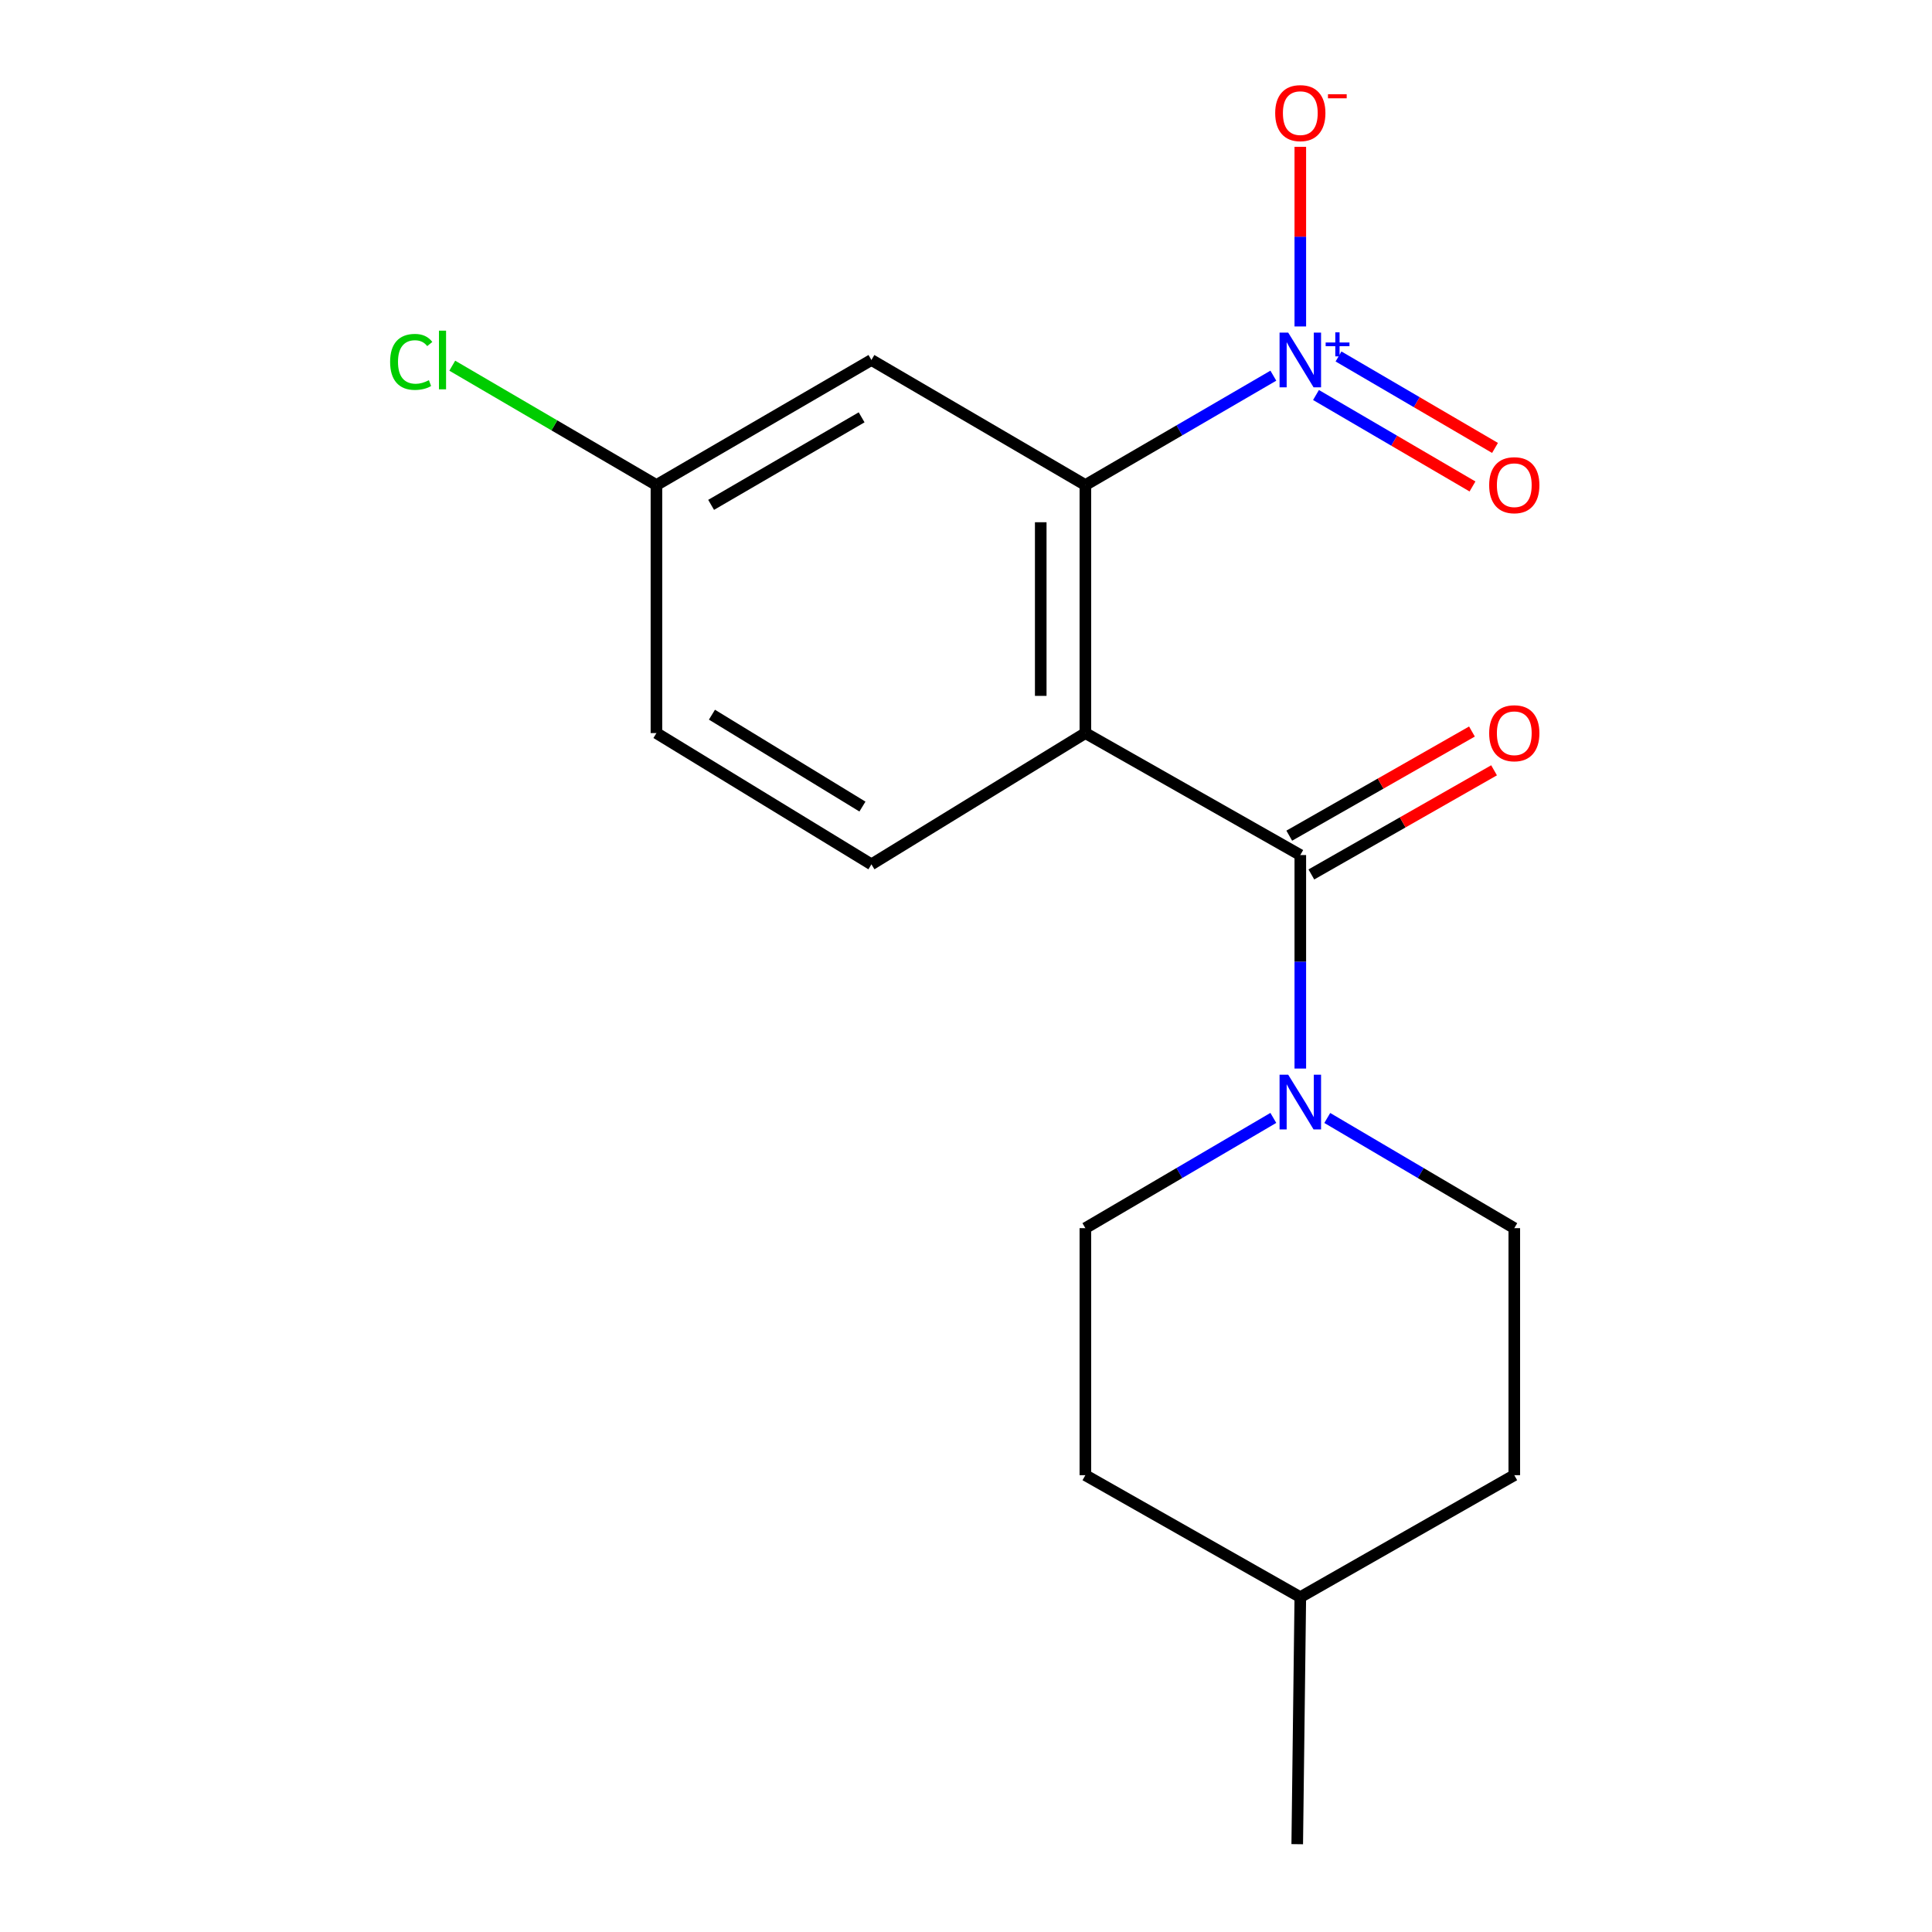 <?xml version='1.0' encoding='iso-8859-1'?>
<svg version='1.1' baseProfile='full'
              xmlns='http://www.w3.org/2000/svg'
                      xmlns:rdkit='http://www.rdkit.org/xml'
                      xmlns:xlink='http://www.w3.org/1999/xlink'
                  xml:space='preserve'
width='1000px' height='1000px' viewBox='0 0 1000 1000'>
<!-- END OF HEADER -->
<rect style='opacity:1.0;fill:#FFFFFF;stroke:none' width='1000' height='1000' x='0' y='0'> </rect>
<path class='bond-1' d='M 561.786,379.443 L 673.038,442.578' style='fill:none;fill-rule:evenodd;stroke:#000000;stroke-width:6px;stroke-linecap:butt;stroke-linejoin:miter;stroke-opacity:1' />
<path class='bond-2' d='M 561.786,379.443 L 561.786,251.056' style='fill:none;fill-rule:evenodd;stroke:#000000;stroke-width:6px;stroke-linecap:butt;stroke-linejoin:miter;stroke-opacity:1' />
<path class='bond-2' d='M 538.684,360.185 L 538.684,270.314' style='fill:none;fill-rule:evenodd;stroke:#000000;stroke-width:6px;stroke-linecap:butt;stroke-linejoin:miter;stroke-opacity:1' />
<path class='bond-4' d='M 561.786,379.443 L 451.047,447.391' style='fill:none;fill-rule:evenodd;stroke:#000000;stroke-width:6px;stroke-linecap:butt;stroke-linejoin:miter;stroke-opacity:1' />
<path class='bond-0' d='M 659.081,194.451 L 610.433,222.754' style='fill:none;fill-rule:evenodd;stroke:#0000FF;stroke-width:6px;stroke-linecap:butt;stroke-linejoin:miter;stroke-opacity:1' />
<path class='bond-0' d='M 610.433,222.754 L 561.786,251.056' style='fill:none;fill-rule:evenodd;stroke:#000000;stroke-width:6px;stroke-linecap:butt;stroke-linejoin:miter;stroke-opacity:1' />
<path class='bond-6' d='M 673.038,168.974 L 673.038,122.483' style='fill:none;fill-rule:evenodd;stroke:#0000FF;stroke-width:6px;stroke-linecap:butt;stroke-linejoin:miter;stroke-opacity:1' />
<path class='bond-6' d='M 673.038,122.483 L 673.038,75.993' style='fill:none;fill-rule:evenodd;stroke:#FF0000;stroke-width:6px;stroke-linecap:butt;stroke-linejoin:miter;stroke-opacity:1' />
<path class='bond-7' d='M 681.157,204.455 L 721.658,228.124' style='fill:none;fill-rule:evenodd;stroke:#0000FF;stroke-width:6px;stroke-linecap:butt;stroke-linejoin:miter;stroke-opacity:1' />
<path class='bond-7' d='M 721.658,228.124 L 762.158,251.794' style='fill:none;fill-rule:evenodd;stroke:#FF0000;stroke-width:6px;stroke-linecap:butt;stroke-linejoin:miter;stroke-opacity:1' />
<path class='bond-7' d='M 692.814,184.508 L 733.315,208.178' style='fill:none;fill-rule:evenodd;stroke:#0000FF;stroke-width:6px;stroke-linecap:butt;stroke-linejoin:miter;stroke-opacity:1' />
<path class='bond-7' d='M 733.315,208.178 L 773.815,231.848' style='fill:none;fill-rule:evenodd;stroke:#FF0000;stroke-width:6px;stroke-linecap:butt;stroke-linejoin:miter;stroke-opacity:1' />
<path class='bond-3' d='M 673.038,442.578 L 673.038,497.83' style='fill:none;fill-rule:evenodd;stroke:#000000;stroke-width:6px;stroke-linecap:butt;stroke-linejoin:miter;stroke-opacity:1' />
<path class='bond-3' d='M 673.038,497.83 L 673.038,553.081' style='fill:none;fill-rule:evenodd;stroke:#0000FF;stroke-width:6px;stroke-linecap:butt;stroke-linejoin:miter;stroke-opacity:1' />
<path class='bond-8' d='M 678.759,452.613 L 726.041,425.659' style='fill:none;fill-rule:evenodd;stroke:#000000;stroke-width:6px;stroke-linecap:butt;stroke-linejoin:miter;stroke-opacity:1' />
<path class='bond-8' d='M 726.041,425.659 L 773.324,398.706' style='fill:none;fill-rule:evenodd;stroke:#FF0000;stroke-width:6px;stroke-linecap:butt;stroke-linejoin:miter;stroke-opacity:1' />
<path class='bond-8' d='M 667.318,432.542 L 714.6,405.589' style='fill:none;fill-rule:evenodd;stroke:#000000;stroke-width:6px;stroke-linecap:butt;stroke-linejoin:miter;stroke-opacity:1' />
<path class='bond-8' d='M 714.6,405.589 L 761.882,378.635' style='fill:none;fill-rule:evenodd;stroke:#FF0000;stroke-width:6px;stroke-linecap:butt;stroke-linejoin:miter;stroke-opacity:1' />
<path class='bond-5' d='M 561.786,251.056 L 451.047,186.331' style='fill:none;fill-rule:evenodd;stroke:#000000;stroke-width:6px;stroke-linecap:butt;stroke-linejoin:miter;stroke-opacity:1' />
<path class='bond-9' d='M 659.074,578.628 L 610.43,607.159' style='fill:none;fill-rule:evenodd;stroke:#0000FF;stroke-width:6px;stroke-linecap:butt;stroke-linejoin:miter;stroke-opacity:1' />
<path class='bond-9' d='M 610.43,607.159 L 561.786,635.69' style='fill:none;fill-rule:evenodd;stroke:#000000;stroke-width:6px;stroke-linecap:butt;stroke-linejoin:miter;stroke-opacity:1' />
<path class='bond-10' d='M 686.992,578.659 L 735.391,607.175' style='fill:none;fill-rule:evenodd;stroke:#0000FF;stroke-width:6px;stroke-linecap:butt;stroke-linejoin:miter;stroke-opacity:1' />
<path class='bond-10' d='M 735.391,607.175 L 783.79,635.69' style='fill:none;fill-rule:evenodd;stroke:#000000;stroke-width:6px;stroke-linecap:butt;stroke-linejoin:miter;stroke-opacity:1' />
<path class='bond-12' d='M 451.047,447.391 L 339.77,379.443' style='fill:none;fill-rule:evenodd;stroke:#000000;stroke-width:6px;stroke-linecap:butt;stroke-linejoin:miter;stroke-opacity:1' />
<path class='bond-12' d='M 446.396,417.481 L 368.501,369.918' style='fill:none;fill-rule:evenodd;stroke:#000000;stroke-width:6px;stroke-linecap:butt;stroke-linejoin:miter;stroke-opacity:1' />
<path class='bond-18' d='M 451.047,186.331 L 339.77,251.056' style='fill:none;fill-rule:evenodd;stroke:#000000;stroke-width:6px;stroke-linecap:butt;stroke-linejoin:miter;stroke-opacity:1' />
<path class='bond-18' d='M 445.972,216.01 L 368.077,261.318' style='fill:none;fill-rule:evenodd;stroke:#000000;stroke-width:6px;stroke-linecap:butt;stroke-linejoin:miter;stroke-opacity:1' />
<path class='bond-15' d='M 561.786,635.69 L 561.786,763.551' style='fill:none;fill-rule:evenodd;stroke:#000000;stroke-width:6px;stroke-linecap:butt;stroke-linejoin:miter;stroke-opacity:1' />
<path class='bond-14' d='M 783.79,635.69 L 783.79,763.551' style='fill:none;fill-rule:evenodd;stroke:#000000;stroke-width:6px;stroke-linecap:butt;stroke-linejoin:miter;stroke-opacity:1' />
<path class='bond-11' d='M 339.77,251.056 L 339.77,379.443' style='fill:none;fill-rule:evenodd;stroke:#000000;stroke-width:6px;stroke-linecap:butt;stroke-linejoin:miter;stroke-opacity:1' />
<path class='bond-13' d='M 339.77,251.056 L 286.93,220.168' style='fill:none;fill-rule:evenodd;stroke:#000000;stroke-width:6px;stroke-linecap:butt;stroke-linejoin:miter;stroke-opacity:1' />
<path class='bond-13' d='M 286.93,220.168 L 234.09,189.28' style='fill:none;fill-rule:evenodd;stroke:#00CC00;stroke-width:6px;stroke-linecap:butt;stroke-linejoin:miter;stroke-opacity:1' />
<path class='bond-16' d='M 783.79,763.551 L 673.038,826.685' style='fill:none;fill-rule:evenodd;stroke:#000000;stroke-width:6px;stroke-linecap:butt;stroke-linejoin:miter;stroke-opacity:1' />
<path class='bond-19' d='M 561.786,763.551 L 673.038,826.685' style='fill:none;fill-rule:evenodd;stroke:#000000;stroke-width:6px;stroke-linecap:butt;stroke-linejoin:miter;stroke-opacity:1' />
<path class='bond-17' d='M 673.038,826.685 L 671.447,954.545' style='fill:none;fill-rule:evenodd;stroke:#000000;stroke-width:6px;stroke-linecap:butt;stroke-linejoin:miter;stroke-opacity:1' />
<path  class='atom-1' d='M 666.778 172.171
L 676.058 187.171
Q 676.978 188.651, 678.458 191.331
Q 679.938 194.011, 680.018 194.171
L 680.018 172.171
L 683.778 172.171
L 683.778 200.491
L 679.898 200.491
L 669.938 184.091
Q 668.778 182.171, 667.538 179.971
Q 666.338 177.771, 665.978 177.091
L 665.978 200.491
L 662.298 200.491
L 662.298 172.171
L 666.778 172.171
' fill='#0000FF'/>
<path  class='atom-1' d='M 686.154 177.275
L 691.144 177.275
L 691.144 172.022
L 693.362 172.022
L 693.362 177.275
L 698.483 177.275
L 698.483 179.176
L 693.362 179.176
L 693.362 184.456
L 691.144 184.456
L 691.144 179.176
L 686.154 179.176
L 686.154 177.275
' fill='#0000FF'/>
<path  class='atom-4' d='M 666.778 556.278
L 676.058 571.278
Q 676.978 572.758, 678.458 575.438
Q 679.938 578.118, 680.018 578.278
L 680.018 556.278
L 683.778 556.278
L 683.778 584.598
L 679.898 584.598
L 669.938 568.198
Q 668.778 566.278, 667.538 564.078
Q 666.338 561.878, 665.978 561.198
L 665.978 584.598
L 662.298 584.598
L 662.298 556.278
L 666.778 556.278
' fill='#0000FF'/>
<path  class='atom-7' d='M 660.038 58.55
Q 660.038 51.75, 663.398 47.95
Q 666.758 44.15, 673.038 44.15
Q 679.318 44.15, 682.678 47.95
Q 686.038 51.75, 686.038 58.55
Q 686.038 65.43, 682.638 69.35
Q 679.238 73.23, 673.038 73.23
Q 666.798 73.23, 663.398 69.35
Q 660.038 65.47, 660.038 58.55
M 673.038 70.03
Q 677.358 70.03, 679.678 67.15
Q 682.038 64.23, 682.038 58.55
Q 682.038 52.99, 679.678 50.19
Q 677.358 47.35, 673.038 47.35
Q 668.718 47.35, 666.358 50.15
Q 664.038 52.95, 664.038 58.55
Q 664.038 64.27, 666.358 67.15
Q 668.718 70.03, 673.038 70.03
' fill='#FF0000'/>
<path  class='atom-7' d='M 687.358 48.773
L 697.047 48.773
L 697.047 50.885
L 687.358 50.885
L 687.358 48.773
' fill='#FF0000'/>
<path  class='atom-8' d='M 770.79 251.136
Q 770.79 244.336, 774.15 240.536
Q 777.51 236.736, 783.79 236.736
Q 790.07 236.736, 793.43 240.536
Q 796.79 244.336, 796.79 251.136
Q 796.79 258.016, 793.39 261.936
Q 789.99 265.816, 783.79 265.816
Q 777.55 265.816, 774.15 261.936
Q 770.79 258.056, 770.79 251.136
M 783.79 262.616
Q 788.11 262.616, 790.43 259.736
Q 792.79 256.816, 792.79 251.136
Q 792.79 245.576, 790.43 242.776
Q 788.11 239.936, 783.79 239.936
Q 779.47 239.936, 777.11 242.736
Q 774.79 245.536, 774.79 251.136
Q 774.79 256.856, 777.11 259.736
Q 779.47 262.616, 783.79 262.616
' fill='#FF0000'/>
<path  class='atom-9' d='M 770.79 379.523
Q 770.79 372.723, 774.15 368.923
Q 777.51 365.123, 783.79 365.123
Q 790.07 365.123, 793.43 368.923
Q 796.79 372.723, 796.79 379.523
Q 796.79 386.403, 793.39 390.323
Q 789.99 394.203, 783.79 394.203
Q 777.55 394.203, 774.15 390.323
Q 770.79 386.443, 770.79 379.523
M 783.79 391.003
Q 788.11 391.003, 790.43 388.123
Q 792.79 385.203, 792.79 379.523
Q 792.79 373.963, 790.43 371.163
Q 788.11 368.323, 783.79 368.323
Q 779.47 368.323, 777.11 371.123
Q 774.79 373.923, 774.79 379.523
Q 774.79 385.243, 777.11 388.123
Q 779.47 391.003, 783.79 391.003
' fill='#FF0000'/>
<path  class='atom-14' d='M 201.924 187.311
Q 201.924 180.271, 205.204 176.591
Q 208.524 172.871, 214.804 172.871
Q 220.644 172.871, 223.764 176.991
L 221.124 179.151
Q 218.844 176.151, 214.804 176.151
Q 210.524 176.151, 208.244 179.031
Q 206.004 181.871, 206.004 187.311
Q 206.004 192.911, 208.324 195.791
Q 210.684 198.671, 215.244 198.671
Q 218.364 198.671, 222.004 196.791
L 223.124 199.791
Q 221.644 200.751, 219.404 201.311
Q 217.164 201.871, 214.684 201.871
Q 208.524 201.871, 205.204 198.111
Q 201.924 194.351, 201.924 187.311
' fill='#00CC00'/>
<path  class='atom-14' d='M 227.204 171.151
L 230.884 171.151
L 230.884 201.511
L 227.204 201.511
L 227.204 171.151
' fill='#00CC00'/>
</svg>
